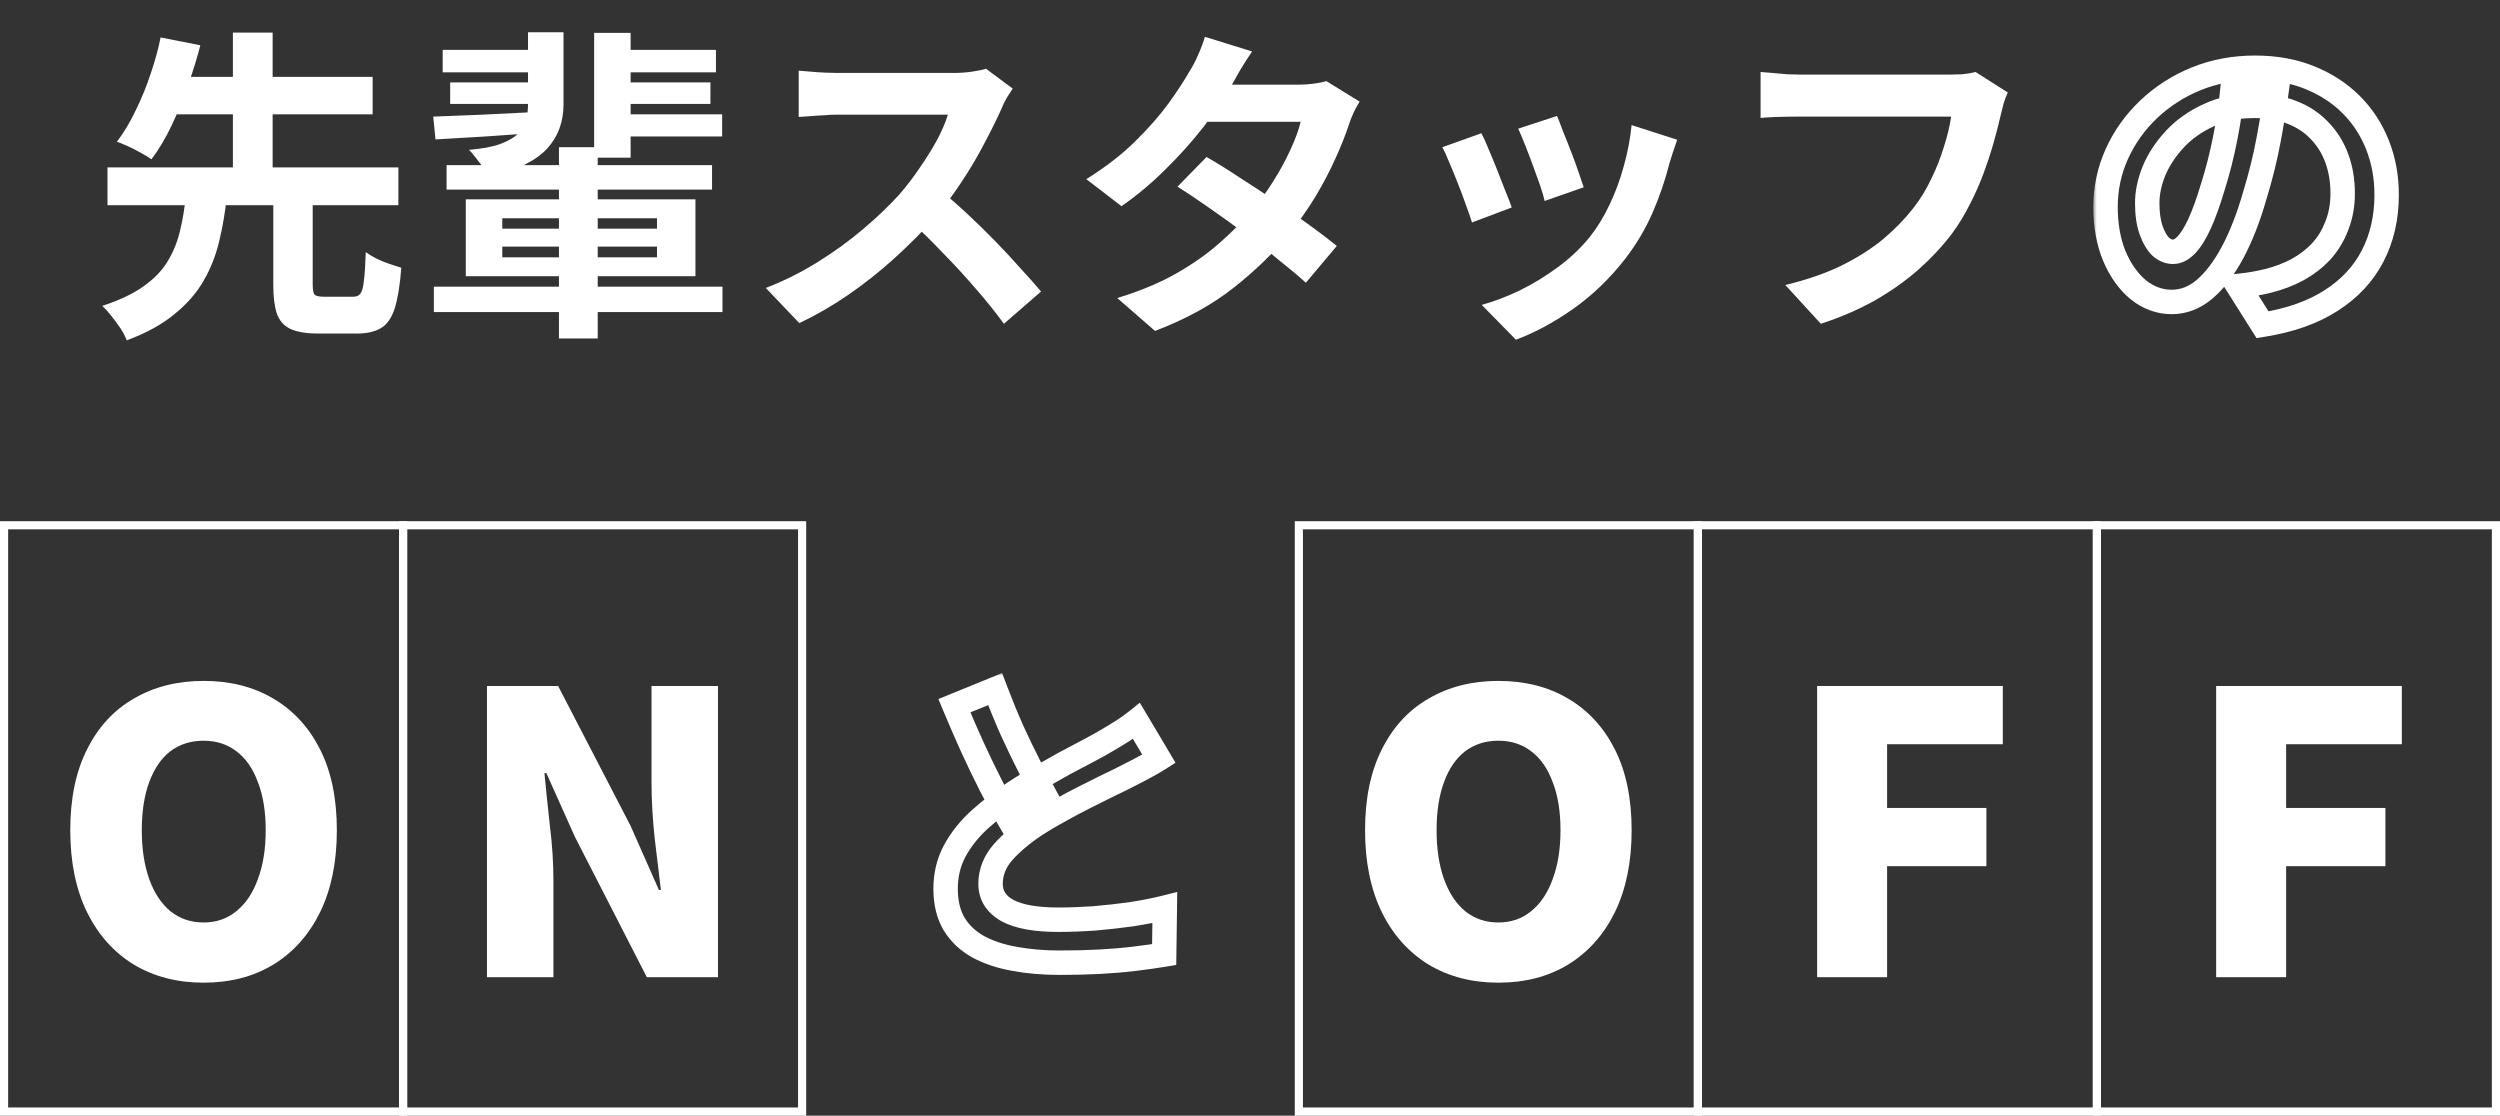 <svg width="307" height="137" viewBox="0 0 307 137" fill="none" xmlns="http://www.w3.org/2000/svg">
<rect x="0" y="0" width="307" height="137" fill="#333333" stroke="none"/>
<path d="M33.56 24.12H38.4V34.92C38.4 35.587 38.48 36.013 38.64 36.2C38.827 36.36 39.227 36.44 39.84 36.44C40 36.44 40.227 36.44 40.52 36.44C40.84 36.44 41.187 36.44 41.56 36.44C41.933 36.44 42.28 36.44 42.6 36.44C42.92 36.44 43.173 36.44 43.36 36.44C43.76 36.44 44.053 36.32 44.24 36.08C44.453 35.813 44.6 35.293 44.68 34.52C44.787 33.72 44.867 32.533 44.92 30.96C45.24 31.2 45.653 31.453 46.16 31.72C46.693 31.987 47.24 32.213 47.8 32.4C48.387 32.587 48.88 32.747 49.28 32.88C49.12 34.987 48.853 36.64 48.48 37.84C48.107 39.013 47.547 39.827 46.8 40.28C46.053 40.733 45.053 40.96 43.8 40.96C43.56 40.96 43.227 40.96 42.8 40.96C42.373 40.96 41.92 40.96 41.44 40.96C40.96 40.96 40.507 40.96 40.08 40.96C39.68 40.96 39.373 40.96 39.16 40.96C37.64 40.96 36.48 40.773 35.68 40.4C34.88 40.027 34.32 39.4 34 38.52C33.707 37.64 33.56 36.453 33.56 34.96V24.12ZM13.2 20.56H48.92V25.2H13.2V20.56ZM19.8 9.44H45.76V14.04H19.8V9.44ZM22.8 24.16H27.84C27.653 26.053 27.347 27.867 26.92 29.6C26.52 31.333 25.88 32.96 25 34.48C24.147 35.973 22.96 37.333 21.44 38.56C19.947 39.813 17.987 40.893 15.56 41.8C15.4 41.347 15.147 40.853 14.8 40.32C14.453 39.813 14.08 39.307 13.68 38.8C13.307 38.32 12.933 37.907 12.56 37.56C14.693 36.867 16.4 36.053 17.68 35.12C18.987 34.187 19.973 33.147 20.64 32C21.333 30.827 21.827 29.587 22.12 28.28C22.44 26.973 22.667 25.6 22.8 24.16ZM19.72 4.6L24.6 5.56C24.2 7.133 23.693 8.773 23.08 10.48C22.493 12.187 21.827 13.827 21.08 15.4C20.333 16.973 19.507 18.36 18.6 19.56C18.227 19.293 17.787 19.027 17.28 18.76C16.773 18.467 16.253 18.2 15.72 17.96C15.187 17.72 14.733 17.533 14.36 17.4C15.213 16.28 15.987 14.987 16.68 13.52C17.4 12.053 18.013 10.547 18.52 9C19.053 7.427 19.453 5.96 19.72 4.6ZM28.6 4H33.48V21.96H28.6V4ZM54.84 20.28H87.44V23.28H54.84V20.28ZM75.32 6.12H87.92V8.88H75.32V6.12ZM75.44 10.12H87.24V12.76H75.44V10.12ZM54.36 6.12H66.96V8.88H54.36V6.12ZM55.28 10.12H66.96V12.76H55.28V10.12ZM75.44 14.04H88.68V16.76H75.44V14.04ZM53.28 35.2H88.72V38.32H53.28V35.2ZM72.96 4.04H77.44V19.36H72.96V4.04ZM68.64 18.08H73.4V41.56H68.64V18.08ZM53.2 14.32C54.933 14.24 56.96 14.16 59.28 14.08C61.627 13.973 64.04 13.853 66.52 13.72L66.48 16.28C64.16 16.44 61.867 16.6 59.6 16.76C57.333 16.893 55.293 17.013 53.48 17.12L53.2 14.32ZM61.68 30.28V31.6H80.68V30.28H61.68ZM61.68 26.8V28.08H80.68V26.8H61.68ZM57.2 24.48H85.4V33.92H57.2V24.48ZM64.84 3.96H69.2V12.84C69.2 13.853 69.04 14.813 68.72 15.72C68.4 16.627 67.893 17.467 67.2 18.24C66.507 18.987 65.573 19.653 64.4 20.24C63.227 20.827 61.787 21.32 60.08 21.72C59.947 21.427 59.72 21.08 59.4 20.68C59.107 20.253 58.8 19.84 58.48 19.44C58.16 19.013 57.867 18.667 57.6 18.4C59.2 18.267 60.48 18.027 61.44 17.68C62.427 17.307 63.16 16.88 63.64 16.4C64.12 15.92 64.44 15.373 64.6 14.76C64.76 14.12 64.84 13.467 64.84 12.8V3.96ZM124.36 10.88C124.2 11.12 123.96 11.493 123.64 12C123.347 12.507 123.12 12.973 122.96 13.4C122.4 14.653 121.707 16.053 120.88 17.6C120.08 19.147 119.16 20.707 118.12 22.28C117.107 23.827 116.027 25.28 114.88 26.64C113.387 28.32 111.733 29.987 109.92 31.64C108.133 33.267 106.24 34.773 104.24 36.16C102.267 37.52 100.24 38.693 98.16 39.68L94.04 35.36C96.2 34.533 98.293 33.493 100.32 32.24C102.347 30.987 104.227 29.627 105.96 28.16C107.693 26.693 109.187 25.267 110.44 23.88C111.32 22.867 112.147 21.787 112.92 20.64C113.72 19.493 114.427 18.36 115.04 17.24C115.653 16.093 116.107 15.04 116.4 14.08C116.133 14.08 115.653 14.08 114.96 14.08C114.267 14.08 113.453 14.08 112.52 14.08C111.613 14.08 110.653 14.08 109.64 14.08C108.627 14.08 107.653 14.08 106.72 14.08C105.813 14.08 105.013 14.08 104.32 14.08C103.627 14.08 103.133 14.08 102.84 14.08C102.28 14.08 101.693 14.107 101.08 14.16C100.467 14.187 99.88 14.227 99.32 14.28C98.787 14.307 98.373 14.333 98.08 14.36V8.68C98.48 8.707 98.973 8.747 99.56 8.8C100.147 8.853 100.733 8.893 101.32 8.92C101.933 8.947 102.44 8.96 102.84 8.96C103.187 8.96 103.733 8.96 104.48 8.96C105.227 8.96 106.08 8.96 107.04 8.96C108 8.96 108.987 8.96 110 8.96C111.04 8.96 112.027 8.96 112.96 8.96C113.92 8.96 114.747 8.96 115.44 8.96C116.133 8.96 116.64 8.96 116.96 8.96C117.84 8.96 118.64 8.907 119.36 8.8C120.107 8.693 120.68 8.573 121.08 8.44L124.36 10.88ZM115.4 23.32C116.44 24.147 117.547 25.107 118.72 26.2C119.893 27.293 121.053 28.427 122.2 29.6C123.347 30.773 124.4 31.907 125.36 33C126.347 34.067 127.173 35 127.84 35.8L123.28 39.76C122.293 38.4 121.16 36.987 119.88 35.52C118.627 34.053 117.293 32.6 115.88 31.16C114.493 29.693 113.08 28.307 111.64 27L115.4 23.32ZM148.16 19.28C149.387 19.973 150.72 20.8 152.16 21.76C153.627 22.693 155.107 23.667 156.6 24.68C158.093 25.693 159.493 26.68 160.8 27.64C162.133 28.6 163.253 29.453 164.16 30.2L160.36 34.72C159.48 33.92 158.387 33 157.08 31.96C155.8 30.893 154.413 29.813 152.92 28.72C151.427 27.6 149.947 26.533 148.48 25.52C147.04 24.507 145.747 23.64 144.6 22.92L148.16 19.28ZM166.96 12.48C166.72 12.853 166.48 13.293 166.24 13.8C166 14.307 165.8 14.813 165.64 15.32C165.24 16.547 164.693 17.92 164 19.44C163.333 20.933 162.533 22.467 161.6 24.04C160.667 25.587 159.6 27.107 158.4 28.6C156.507 30.947 154.227 33.173 151.56 35.28C148.92 37.387 145.68 39.173 141.84 40.64L137.2 36.6C140 35.747 142.427 34.733 144.48 33.56C146.533 32.387 148.307 31.133 149.8 29.8C151.32 28.467 152.64 27.133 153.76 25.8C154.667 24.76 155.52 23.6 156.32 22.32C157.147 21.013 157.853 19.72 158.44 18.44C159.053 17.133 159.48 15.973 159.72 14.96H146.2L148.04 10.4H159.4C160.04 10.4 160.667 10.36 161.28 10.28C161.92 10.2 162.453 10.093 162.88 9.96L166.96 12.48ZM153.76 6.32C153.28 7.013 152.8 7.76 152.32 8.56C151.867 9.36 151.52 9.973 151.28 10.4C150.373 12 149.227 13.707 147.84 15.52C146.453 17.307 144.893 19.053 143.16 20.76C141.453 22.467 139.64 23.987 137.72 25.32L133.4 22C135.747 20.533 137.733 19 139.36 17.4C141.013 15.773 142.387 14.213 143.48 12.72C144.573 11.2 145.453 9.853 146.12 8.68C146.44 8.2 146.773 7.56 147.12 6.76C147.493 5.933 147.773 5.187 147.96 4.52L153.76 6.32ZM191.2 14.24C191.387 14.667 191.627 15.28 191.92 16.08C192.24 16.853 192.573 17.693 192.92 18.6C193.267 19.48 193.573 20.32 193.84 21.12C194.107 21.92 194.32 22.547 194.48 23L189.68 24.68C189.573 24.173 189.387 23.533 189.12 22.76C188.853 21.987 188.56 21.173 188.24 20.32C187.92 19.44 187.6 18.6 187.28 17.8C186.96 17 186.68 16.333 186.44 15.8L191.2 14.24ZM205.96 17.16C205.747 17.8 205.56 18.347 205.4 18.8C205.267 19.253 205.133 19.68 205 20.08C204.493 22.107 203.8 24.133 202.92 26.16C202.04 28.16 200.92 30.04 199.56 31.8C197.693 34.2 195.573 36.24 193.2 37.92C190.853 39.573 188.507 40.84 186.16 41.72L181.96 37.44C183.427 37.04 184.973 36.453 186.6 35.68C188.227 34.88 189.8 33.92 191.32 32.8C192.84 31.68 194.147 30.44 195.24 29.08C196.147 27.933 196.947 26.627 197.64 25.16C198.36 23.667 198.947 22.08 199.4 20.4C199.88 18.693 200.2 17.013 200.36 15.36L205.96 17.16ZM181.92 16.36C182.187 16.867 182.48 17.52 182.8 18.32C183.147 19.12 183.493 19.96 183.84 20.84C184.187 21.72 184.52 22.573 184.84 23.4C185.187 24.227 185.453 24.92 185.64 25.48L180.76 27.32C180.6 26.787 180.36 26.093 180.04 25.24C179.747 24.387 179.413 23.493 179.04 22.56C178.667 21.6 178.307 20.72 177.96 19.92C177.64 19.12 177.36 18.507 177.12 18.08L181.92 16.36ZM246.56 11.36C246.373 11.733 246.2 12.187 246.04 12.72C245.907 13.227 245.787 13.707 245.68 14.16C245.467 15.12 245.187 16.213 244.84 17.44C244.493 18.667 244.08 19.933 243.6 21.24C243.12 22.547 242.547 23.84 241.88 25.12C241.24 26.4 240.507 27.6 239.68 28.72C238.48 30.293 237.08 31.787 235.48 33.2C233.88 34.587 232.093 35.84 230.12 36.96C228.147 38.053 225.973 38.987 223.6 39.76L219.24 35C221.88 34.36 224.16 33.573 226.08 32.64C228.027 31.68 229.72 30.613 231.16 29.44C232.6 28.24 233.853 26.96 234.92 25.6C235.8 24.48 236.547 23.267 237.16 21.96C237.8 20.653 238.32 19.333 238.72 18C239.147 16.667 239.44 15.44 239.6 14.32C239.2 14.32 238.533 14.32 237.6 14.32C236.693 14.32 235.613 14.32 234.36 14.32C233.133 14.32 231.84 14.32 230.48 14.32C229.147 14.32 227.853 14.32 226.6 14.32C225.347 14.32 224.213 14.32 223.2 14.32C222.213 14.32 221.467 14.32 220.96 14.32C220.053 14.32 219.16 14.333 218.28 14.36C217.427 14.387 216.733 14.427 216.2 14.48V8.84C216.627 8.867 217.12 8.907 217.68 8.96C218.24 9.013 218.827 9.067 219.44 9.12C220.053 9.147 220.573 9.16 221 9.16C221.4 9.16 222 9.16 222.8 9.16C223.6 9.16 224.52 9.16 225.56 9.16C226.6 9.16 227.68 9.16 228.8 9.16C229.947 9.16 231.08 9.16 232.2 9.16C233.32 9.16 234.373 9.16 235.36 9.16C236.347 9.16 237.2 9.16 237.92 9.16C238.667 9.16 239.187 9.16 239.48 9.16C239.88 9.16 240.373 9.147 240.96 9.12C241.547 9.067 242.093 8.973 242.6 8.84L246.56 11.36Z" fill="white"/>
<mask id="path-2-outside-1_8155_13728" maskUnits="userSpaceOnUse" x="257" y="6" width="38" height="36" fill="black">
<rect fill="white" x="257" y="6" width="38" height="36"/>
<path d="M279.64 10.6C279.373 12.627 279.027 14.787 278.6 17.08C278.173 19.373 277.6 21.693 276.88 24.04C276.107 26.733 275.2 29.053 274.16 31C273.12 32.947 271.973 34.453 270.72 35.52C269.493 36.56 268.147 37.08 266.68 37.08C265.213 37.08 263.853 36.587 262.6 35.6C261.373 34.587 260.387 33.2 259.64 31.44C258.92 29.68 258.56 27.68 258.56 25.44C258.56 23.12 259.027 20.933 259.96 18.88C260.893 16.827 262.187 15.013 263.84 13.44C265.52 11.84 267.467 10.587 269.68 9.68C271.92 8.773 274.333 8.32 276.92 8.32C279.4 8.32 281.627 8.72 283.6 9.52C285.6 10.32 287.307 11.427 288.72 12.84C290.133 14.253 291.213 15.907 291.96 17.8C292.707 19.693 293.08 21.733 293.08 23.92C293.08 26.72 292.507 29.227 291.36 31.44C290.213 33.653 288.507 35.48 286.24 36.92C284 38.36 281.2 39.347 277.84 39.88L274.84 35.12C275.613 35.04 276.293 34.947 276.88 34.84C277.467 34.733 278.027 34.613 278.56 34.48C279.84 34.16 281.027 33.707 282.12 33.12C283.24 32.507 284.213 31.76 285.04 30.88C285.867 29.973 286.507 28.92 286.96 27.72C287.44 26.52 287.68 25.2 287.68 23.76C287.68 22.187 287.44 20.747 286.96 19.44C286.48 18.133 285.773 17 284.84 16.04C283.907 15.053 282.773 14.307 281.44 13.8C280.107 13.267 278.573 13 276.84 13C274.707 13 272.827 13.387 271.2 14.16C269.573 14.907 268.2 15.88 267.08 17.08C265.96 18.28 265.107 19.573 264.52 20.96C263.96 22.347 263.68 23.667 263.68 24.92C263.68 26.253 263.84 27.373 264.16 28.28C264.48 29.16 264.867 29.827 265.32 30.28C265.8 30.707 266.307 30.92 266.84 30.92C267.4 30.92 267.947 30.64 268.48 30.08C269.04 29.493 269.587 28.613 270.12 27.44C270.653 26.267 271.187 24.787 271.72 23C272.333 21.08 272.853 19.027 273.28 16.84C273.707 14.653 274.013 12.52 274.2 10.44L279.64 10.6Z"/>
</mask>
<path d="M279.64 10.6L281.127 10.796L281.344 9.149L279.684 9.101L279.64 10.6ZM278.6 17.08L277.125 16.806L277.125 16.806L278.6 17.08ZM276.88 24.04L275.446 23.6L275.442 23.613L275.438 23.626L276.88 24.04ZM274.16 31L272.837 30.293L272.837 30.293L274.16 31ZM270.72 35.52L271.69 36.664L271.692 36.662L270.72 35.52ZM262.6 35.6L261.645 36.756L261.658 36.768L261.672 36.779L262.6 35.6ZM259.64 31.44L258.252 32.008L258.255 32.017L258.259 32.026L259.64 31.44ZM259.96 18.88L261.326 19.501L261.326 19.501L259.96 18.88ZM263.84 13.44L264.874 14.527L264.874 14.526L263.84 13.44ZM269.68 9.68L269.117 8.29L269.111 8.292L269.68 9.68ZM283.6 9.52L283.036 10.91L283.043 10.913L283.6 9.52ZM288.72 12.84L287.659 13.901L287.659 13.901L288.72 12.84ZM291.96 17.8L290.565 18.35L290.565 18.35L291.96 17.8ZM291.36 31.44L292.692 32.13L292.692 32.13L291.36 31.44ZM286.24 36.92L285.436 35.654L285.429 35.658L286.24 36.92ZM277.84 39.88L276.571 40.68L277.098 41.517L278.075 41.361L277.84 39.88ZM274.84 35.12L274.686 33.628L272.283 33.877L273.571 35.92L274.84 35.12ZM278.56 34.48L278.196 33.025L278.196 33.025L278.56 34.48ZM282.12 33.12L282.829 34.442L282.84 34.436L282.12 33.12ZM285.04 30.88L286.133 31.907L286.141 31.899L286.148 31.891L285.04 30.88ZM286.96 27.72L285.567 27.163L285.562 27.176L285.557 27.19L286.96 27.72ZM284.84 16.04L283.75 17.071L283.757 17.078L283.765 17.086L284.84 16.04ZM281.44 13.8L280.883 15.193L280.895 15.197L280.907 15.202L281.44 13.8ZM271.2 14.16L271.826 15.523L271.835 15.519L271.844 15.515L271.2 14.16ZM267.08 17.08L268.177 18.104L268.177 18.104L267.08 17.08ZM264.52 20.96L263.139 20.375L263.134 20.387L263.129 20.398L264.52 20.96ZM264.16 28.28L262.746 28.779L262.748 28.786L262.75 28.793L264.16 28.28ZM265.32 30.28L264.259 31.341L264.291 31.372L264.323 31.401L265.32 30.28ZM268.48 30.08L267.395 29.044L267.394 29.046L268.48 30.08ZM270.12 27.44L271.486 28.061L271.486 28.061L270.12 27.44ZM271.72 23L270.291 22.544L270.287 22.557L270.283 22.571L271.72 23ZM273.28 16.84L271.808 16.553L271.808 16.553L273.28 16.84ZM274.2 10.44L274.244 8.941L272.832 8.899L272.706 10.306L274.2 10.44ZM279.64 10.6L278.153 10.404C277.89 12.401 277.548 14.535 277.125 16.806L278.6 17.08L280.075 17.354C280.506 15.039 280.857 12.852 281.127 10.796L279.64 10.6ZM278.6 17.08L277.125 16.806C276.71 19.04 276.15 21.305 275.446 23.6L276.88 24.04L278.314 24.48C279.05 22.082 279.637 19.706 280.075 17.354L278.6 17.08ZM276.88 24.04L275.438 23.626C274.687 26.244 273.816 28.461 272.837 30.293L274.16 31L275.483 31.707C276.584 29.646 277.527 27.223 278.322 24.454L276.88 24.04ZM274.16 31L272.837 30.293C271.857 32.127 270.818 33.467 269.748 34.378L270.72 35.52L271.692 36.662C273.128 35.44 274.383 33.766 275.483 31.707L274.16 31ZM270.72 35.52L269.75 34.376C268.766 35.21 267.756 35.58 266.68 35.58V37.08V38.58C268.537 38.58 270.22 37.91 271.69 36.664L270.72 35.52ZM266.68 37.08V35.58C265.58 35.58 264.541 35.219 263.528 34.421L262.6 35.6L261.672 36.779C263.165 37.954 264.847 38.58 266.68 38.58V37.08ZM262.6 35.6L263.555 34.444C262.548 33.611 261.692 32.437 261.021 30.854L259.64 31.44L258.259 32.026C259.081 33.963 260.199 35.562 261.645 36.756L262.6 35.6ZM259.64 31.44L261.028 30.872C260.394 29.321 260.06 27.519 260.06 25.44H258.56H257.06C257.06 27.841 257.446 30.039 258.252 32.008L259.64 31.44ZM258.56 25.44H260.06C260.06 23.328 260.483 21.354 261.326 19.501L259.96 18.88L258.594 18.259C257.57 20.513 257.06 22.912 257.06 25.44H258.56ZM259.96 18.88L261.326 19.501C262.178 17.625 263.358 15.969 264.874 14.527L263.84 13.44L262.806 12.353C261.015 14.058 259.608 16.029 258.594 18.259L259.96 18.88ZM263.84 13.44L264.874 14.526C266.415 13.059 268.203 11.906 270.249 11.068L269.68 9.68L269.111 8.292C266.731 9.267 264.625 10.621 262.806 12.354L263.84 13.44ZM269.68 9.68L270.243 11.07C272.292 10.241 274.513 9.82 276.92 9.82V8.32V6.82C274.154 6.82 271.548 7.306 269.117 8.29L269.68 9.68ZM276.92 8.32V9.82C279.238 9.82 281.269 10.194 283.036 10.91L283.6 9.52L284.164 8.13C281.984 7.246 279.562 6.82 276.92 6.82V8.32ZM283.6 9.52L283.043 10.913C284.869 11.643 286.401 12.642 287.659 13.901L288.72 12.84L289.781 11.779C288.213 10.211 286.331 8.997 284.157 8.127L283.6 9.52ZM288.72 12.84L287.659 13.901C288.925 15.166 289.892 16.645 290.565 18.35L291.96 17.8L293.355 17.25C292.535 15.169 291.342 13.341 289.781 11.779L288.72 12.84ZM291.96 17.8L290.565 18.35C291.237 20.056 291.58 21.908 291.58 23.92H293.08H294.58C294.58 21.559 294.176 19.331 293.355 17.25L291.96 17.8ZM293.08 23.92H291.58C291.58 26.51 291.051 28.775 290.028 30.75L291.36 31.44L292.692 32.13C293.962 29.678 294.58 26.93 294.58 23.92H293.08ZM291.36 31.44L290.028 30.75C289.013 32.71 287.497 34.345 285.436 35.654L286.24 36.92L287.044 38.186C289.517 36.615 291.414 34.597 292.692 32.13L291.36 31.44ZM286.24 36.92L285.429 35.658C283.405 36.959 280.814 37.889 277.605 38.398L277.84 39.88L278.075 41.361C281.586 40.804 284.595 39.761 287.051 38.182L286.24 36.92ZM277.84 39.88L279.109 39.08L276.109 34.32L274.84 35.12L273.571 35.92L276.571 40.68L277.84 39.88ZM274.84 35.12L274.994 36.612C275.795 36.529 276.515 36.431 277.148 36.316L276.88 34.84L276.612 33.364C276.072 33.462 275.432 33.551 274.686 33.628L274.84 35.12ZM276.88 34.84L277.148 36.316C277.764 36.204 278.356 36.077 278.924 35.935L278.56 34.48L278.196 33.025C277.697 33.15 277.169 33.263 276.612 33.364L276.88 34.84ZM278.56 34.48L278.924 35.935C280.316 35.587 281.62 35.091 282.829 34.442L282.12 33.12L281.411 31.798C280.433 32.323 279.364 32.733 278.196 33.025L278.56 34.48ZM282.12 33.12L282.84 34.436C284.091 33.751 285.192 32.909 286.133 31.907L285.04 30.88L283.947 29.853C283.234 30.611 282.389 31.263 281.4 31.804L282.12 33.12ZM285.04 30.88L286.148 31.891C287.109 30.837 287.846 29.619 288.363 28.25L286.96 27.72L285.557 27.19C285.167 28.221 284.625 29.109 283.932 29.869L285.04 30.88ZM286.96 27.72L288.353 28.277C288.911 26.881 289.18 25.369 289.18 23.76H287.68H286.18C286.18 25.031 285.969 26.159 285.567 27.163L286.96 27.72ZM287.68 23.76H289.18C289.18 22.033 288.916 20.415 288.368 18.923L286.96 19.44L285.552 19.957C285.964 21.078 286.18 22.34 286.18 23.76H287.68ZM286.96 19.44L288.368 18.923C287.818 17.427 287.001 16.111 285.915 14.994L284.84 16.04L283.765 17.086C284.545 17.889 285.142 18.84 285.552 19.957L286.96 19.44ZM284.84 16.04L285.93 15.009C284.833 13.85 283.507 12.981 281.973 12.398L281.44 13.8L280.907 15.202C282.04 15.633 282.98 16.256 283.75 17.071L284.84 16.04ZM281.44 13.8L281.997 12.407C280.454 11.79 278.726 11.5 276.84 11.5V13V14.5C278.421 14.5 279.759 14.743 280.883 15.193L281.44 13.8ZM276.84 13V11.5C274.525 11.5 272.418 11.92 270.556 12.805L271.2 14.16L271.844 15.515C273.236 14.853 274.889 14.5 276.84 14.5V13ZM271.2 14.16L270.574 12.797C268.786 13.617 267.248 14.701 265.983 16.056L267.08 17.08L268.177 18.104C269.152 17.059 270.361 16.196 271.826 15.523L271.2 14.16ZM267.08 17.08L265.983 16.056C264.754 17.373 263.8 18.813 263.139 20.375L264.52 20.96L265.901 21.544C266.414 20.334 267.166 19.187 268.177 18.104L267.08 17.08ZM264.52 20.96L263.129 20.398C262.511 21.93 262.18 23.441 262.18 24.92H263.68H265.18C265.18 23.892 265.409 22.764 265.911 21.522L264.52 20.96ZM263.68 24.92H262.18C262.18 26.363 262.352 27.663 262.746 28.779L264.16 28.28L265.574 27.781C265.328 27.083 265.18 26.144 265.18 24.92H263.68ZM264.16 28.28L262.75 28.793C263.113 29.791 263.597 30.678 264.259 31.341L265.32 30.28L266.381 29.219C266.137 28.976 265.847 28.529 265.57 27.767L264.16 28.28ZM265.32 30.28L264.323 31.401C265.019 32.02 265.867 32.42 266.84 32.42V30.92V29.42C266.746 29.42 266.581 29.394 266.317 29.159L265.32 30.28ZM266.84 30.92V32.42C267.947 32.42 268.861 31.855 269.566 31.114L268.48 30.08L267.394 29.046C267.033 29.425 266.853 29.42 266.84 29.42V30.92ZM268.48 30.08L269.565 31.116C270.289 30.357 270.919 29.308 271.486 28.061L270.12 27.44L268.754 26.819C268.255 27.919 267.791 28.629 267.395 29.044L268.48 30.08ZM270.12 27.44L271.486 28.061C272.057 26.805 272.612 25.255 273.157 23.429L271.72 23L270.283 22.571C269.761 24.318 269.25 25.729 268.754 26.819L270.12 27.44ZM271.72 23L273.149 23.456C273.782 21.476 274.316 19.365 274.752 17.127L273.28 16.84L271.808 16.553C271.391 18.688 270.885 20.684 270.291 22.544L271.72 23ZM273.28 16.84L274.752 17.127C275.188 14.893 275.502 12.709 275.694 10.574L274.2 10.44L272.706 10.306C272.524 12.331 272.225 14.413 271.808 16.553L273.28 16.84ZM274.2 10.44L274.156 11.939L279.596 12.099L279.64 10.6L279.684 9.101L274.244 8.941L274.2 10.44Z" fill="white" mask="url(#path-2-outside-1_8155_13728)"/>
<rect x="0.5" y="64.5" width="49" height="72" stroke="white"/>
<path d="M24.997 120.672C21.765 120.672 18.917 119.936 16.453 118.464C13.989 116.96 12.069 114.816 10.693 112.032C9.317 109.216 8.629 105.856 8.629 101.952C8.629 98.048 9.317 94.736 10.693 92.016C12.069 89.264 13.989 87.184 16.453 85.776C18.917 84.336 21.765 83.616 24.997 83.616C28.261 83.616 31.109 84.336 33.541 85.776C36.005 87.216 37.925 89.296 39.301 92.016C40.677 94.736 41.365 98.048 41.365 101.952C41.365 105.856 40.677 109.216 39.301 112.032C37.925 114.816 36.005 116.96 33.541 118.464C31.109 119.936 28.261 120.672 24.997 120.672ZM24.997 113.28C26.565 113.28 27.909 112.816 29.029 111.888C30.181 110.96 31.061 109.648 31.669 107.952C32.309 106.256 32.629 104.256 32.629 101.952C32.629 99.648 32.309 97.68 31.669 96.048C31.061 94.384 30.181 93.12 29.029 92.256C27.909 91.392 26.565 90.96 24.997 90.96C23.429 90.96 22.069 91.392 20.917 92.256C19.797 93.12 18.933 94.384 18.325 96.048C17.717 97.68 17.413 99.648 17.413 101.952C17.413 104.256 17.717 106.256 18.325 107.952C18.933 109.648 19.797 110.96 20.917 111.888C22.069 112.816 23.429 113.28 24.997 113.28Z" fill="white"/>
<rect x="49.5" y="64.5" width="49" height="72" stroke="white"/>
<path d="M59.8 120V84.24H68.536L77.416 101.376L80.92 109.296H81.16C80.936 107.408 80.68 105.28 80.392 102.912C80.136 100.512 80.008 98.24 80.008 96.096V84.24H88.168V120H79.432L70.6 102.768L67.096 94.944H66.856C67.048 96.928 67.272 99.088 67.528 101.424C67.816 103.728 67.96 105.968 67.96 108.144V120H59.8Z" fill="white"/>
<mask id="path-8-outside-2_8155_13728" maskUnits="userSpaceOnUse" x="114" y="82.5" width="31" height="38" fill="black">
<rect fill="white" x="114" y="82.5" width="31" height="38"/>
<path d="M142.32 93.18C141.733 93.553 141.107 93.913 140.44 94.26C139.8 94.607 139.107 94.967 138.36 95.34C137.747 95.66 136.987 96.033 136.08 96.46C135.2 96.887 134.24 97.367 133.2 97.9C132.187 98.407 131.16 98.953 130.12 99.54C129.08 100.1 128.107 100.673 127.2 101.26C125.547 102.353 124.2 103.487 123.16 104.66C122.147 105.833 121.64 107.127 121.64 108.54C121.64 109.953 122.333 111.047 123.72 111.82C125.107 112.567 127.187 112.94 129.96 112.94C131.347 112.94 132.813 112.887 134.36 112.78C135.933 112.647 137.48 112.473 139 112.26C140.52 112.02 141.867 111.753 143.04 111.46L142.96 117.22C141.84 117.407 140.613 117.58 139.28 117.74C137.973 117.9 136.547 118.02 135 118.1C133.48 118.18 131.853 118.22 130.12 118.22C128.12 118.22 126.267 118.06 124.56 117.74C122.88 117.447 121.4 116.953 120.12 116.26C118.867 115.567 117.88 114.633 117.16 113.46C116.467 112.287 116.12 110.847 116.12 109.14C116.12 107.433 116.493 105.887 117.24 104.5C117.987 103.113 119 101.833 120.28 100.66C121.587 99.487 123.013 98.38 124.56 97.34C125.52 96.7 126.533 96.087 127.6 95.5C128.667 94.887 129.707 94.3 130.72 93.74C131.76 93.18 132.72 92.673 133.6 92.22C134.507 91.74 135.253 91.327 135.84 90.98C136.613 90.527 137.293 90.113 137.88 89.74C138.467 89.367 139.027 88.967 139.56 88.54L142.32 93.18ZM122.2 84.62C122.867 86.38 123.56 88.073 124.28 89.7C125.027 91.327 125.76 92.847 126.48 94.26C127.227 95.673 127.907 96.94 128.52 98.06L124 100.74C123.28 99.513 122.533 98.14 121.76 96.62C120.987 95.1 120.213 93.5 119.44 91.82C118.667 90.113 117.92 88.393 117.2 86.66L122.2 84.62Z"/>
</mask>
<path d="M142.32 93.18L143.125 94.445L144.353 93.664L143.609 92.413L142.32 93.18ZM140.44 94.26L139.748 92.929L139.737 92.935L139.726 92.941L140.44 94.26ZM138.36 95.34L137.689 93.998L137.678 94.004L137.666 94.01L138.36 95.34ZM136.08 96.46L135.441 95.103L135.433 95.106L135.426 95.11L136.08 96.46ZM133.2 97.9L133.871 99.242L133.878 99.238L133.884 99.235L133.2 97.9ZM130.12 99.54L130.831 100.861L130.844 100.854L130.857 100.846L130.12 99.54ZM127.2 101.26L126.385 100.001L126.379 100.005L126.373 100.009L127.2 101.26ZM123.16 104.66L122.037 103.665L122.031 103.672L122.025 103.68L123.16 104.66ZM123.72 111.82L122.989 113.13L122.999 113.135L123.009 113.141L123.72 111.82ZM134.36 112.78L134.463 114.276L134.475 114.276L134.487 114.275L134.36 112.78ZM139 112.26L139.208 113.745L139.221 113.744L139.234 113.742L139 112.26ZM143.04 111.46L144.54 111.481L144.567 109.532L142.676 110.005L143.04 111.46ZM142.96 117.22L143.207 118.7L144.442 118.494L144.46 117.241L142.96 117.22ZM139.28 117.74L139.101 116.251L139.098 116.251L139.28 117.74ZM135 118.1L134.923 116.602L134.921 116.602L135 118.1ZM124.56 117.74L124.836 116.266L124.827 116.264L124.818 116.262L124.56 117.74ZM120.12 116.26L119.394 117.573L119.406 117.579L120.12 116.26ZM117.16 113.46L115.869 114.223L115.875 114.234L115.882 114.245L117.16 113.46ZM117.24 104.5L118.561 105.211L118.561 105.211L117.24 104.5ZM120.28 100.66L119.278 99.544L119.272 99.549L119.266 99.554L120.28 100.66ZM124.56 97.34L123.728 96.092L123.723 96.095L124.56 97.34ZM127.6 95.5L128.323 96.814L128.335 96.808L128.348 96.8L127.6 95.5ZM130.72 93.74L130.009 92.419L130.002 92.423L129.994 92.427L130.72 93.74ZM133.6 92.22L134.287 93.553L134.294 93.55L134.302 93.546L133.6 92.22ZM135.84 90.98L135.081 89.686L135.077 89.689L135.84 90.98ZM137.88 89.74L138.685 91.005L138.685 91.005L137.88 89.74ZM139.56 88.54L140.849 87.773L139.968 86.292L138.623 87.369L139.56 88.54ZM122.2 84.62L123.603 84.089L123.058 82.65L121.633 83.231L122.2 84.62ZM124.28 89.7L122.908 90.307L122.912 90.317L122.917 90.326L124.28 89.7ZM126.48 94.26L125.143 94.941L125.149 94.951L125.154 94.961L126.48 94.26ZM128.52 98.06L129.285 99.35L130.532 98.611L129.836 97.34L128.52 98.06ZM124 100.74L122.706 101.499L123.469 102.799L124.765 102.03L124 100.74ZM121.76 96.62L120.423 97.3L120.423 97.3L121.76 96.62ZM119.44 91.82L118.074 92.439L118.077 92.447L119.44 91.82ZM117.2 86.66L116.633 85.271L115.236 85.841L115.815 87.235L117.2 86.66ZM142.32 93.18L141.515 91.915C140.968 92.263 140.379 92.601 139.748 92.929L140.44 94.26L141.132 95.591C141.834 95.226 142.499 94.844 143.125 94.445L142.32 93.18ZM140.44 94.26L139.726 92.941C139.102 93.279 138.423 93.631 137.689 93.998L138.36 95.34L139.031 96.682C139.79 96.302 140.498 95.934 141.154 95.579L140.44 94.26ZM138.36 95.34L137.666 94.01C137.077 94.317 136.337 94.681 135.441 95.103L136.08 96.46L136.719 97.817C137.637 97.385 138.416 97.002 139.054 96.67L138.36 95.34ZM136.08 96.46L135.426 95.11C134.534 95.543 133.564 96.028 132.516 96.565L133.2 97.9L133.884 99.235C134.916 98.706 135.866 98.231 136.734 97.81L136.08 96.46ZM133.2 97.9L132.529 96.558C131.492 97.077 130.444 97.635 129.383 98.234L130.12 99.54L130.857 100.846C131.876 100.271 132.881 99.737 133.871 99.242L133.2 97.9ZM130.12 99.54L129.409 98.219C128.337 98.797 127.328 99.39 126.385 100.001L127.2 101.26L128.015 102.519C128.885 101.956 129.823 101.403 130.831 100.861L130.12 99.54ZM127.2 101.26L126.373 100.009C124.637 101.156 123.184 102.372 122.037 103.665L123.16 104.66L124.283 105.655C125.216 104.601 126.456 103.55 128.027 102.511L127.2 101.26ZM123.16 104.66L122.025 103.68C120.801 105.097 120.14 106.731 120.14 108.54H121.64H123.14C123.14 107.523 123.493 106.57 124.295 105.64L123.16 104.66ZM121.64 108.54H120.14C120.14 110.574 121.199 112.131 122.989 113.13L123.72 111.82L124.451 110.51C123.468 109.962 123.14 109.333 123.14 108.54H121.64ZM123.72 111.82L123.009 113.141C124.723 114.064 127.101 114.44 129.96 114.44V112.94V111.44C127.272 111.44 125.491 111.07 124.431 110.499L123.72 111.82ZM129.96 112.94V114.44C131.385 114.44 132.886 114.385 134.463 114.276L134.36 112.78L134.257 111.284C132.741 111.388 131.309 111.44 129.96 111.44V112.94ZM134.36 112.78L134.487 114.275C136.087 114.139 137.661 113.963 139.208 113.745L139 112.26L138.792 110.775C137.299 110.984 135.78 111.154 134.233 111.285L134.36 112.78ZM139 112.26L139.234 113.742C140.786 113.497 142.178 113.222 143.404 112.915L143.04 111.46L142.676 110.005C141.555 110.285 140.254 110.543 138.766 110.778L139 112.26ZM143.04 111.46L141.54 111.439L141.46 117.199L142.96 117.22L144.46 117.241L144.54 111.481L143.04 111.46ZM142.96 117.22L142.713 115.74C141.62 115.923 140.416 116.093 139.101 116.251L139.28 117.74L139.459 119.229C140.811 119.067 142.06 118.891 143.207 118.7L142.96 117.22ZM139.28 117.74L139.098 116.251C137.831 116.406 136.44 116.524 134.923 116.602L135 118.1L135.077 119.598C136.653 119.516 138.115 119.394 139.462 119.229L139.28 117.74ZM135 118.1L134.921 116.602C133.431 116.681 131.831 116.72 130.12 116.72V118.22V119.72C131.876 119.72 133.529 119.679 135.079 119.598L135 118.1ZM130.12 118.22V116.72C128.199 116.72 126.439 116.566 124.836 116.266L124.56 117.74L124.284 119.214C126.094 119.554 128.041 119.72 130.12 119.72V118.22ZM124.56 117.74L124.818 116.262C123.271 115.992 121.95 115.545 120.834 114.941L120.12 116.26L119.406 117.579C120.85 118.361 122.489 118.901 124.302 119.218L124.56 117.74ZM120.12 116.26L120.846 114.947C119.81 114.374 119.017 113.619 118.438 112.675L117.16 113.46L115.882 114.245C116.743 115.648 117.923 116.759 119.394 117.573L120.12 116.26ZM117.16 113.46L118.451 112.697C117.925 111.806 117.62 110.645 117.62 109.14H116.12H114.62C114.62 111.048 115.008 112.767 115.869 114.223L117.16 113.46ZM116.12 109.14H117.62C117.62 107.66 117.941 106.361 118.561 105.211L117.24 104.5L115.919 103.789C115.045 105.412 114.62 107.206 114.62 109.14H116.12ZM117.24 104.5L118.561 105.211C119.22 103.987 120.125 102.837 121.294 101.766L120.28 100.66L119.266 99.554C117.875 100.829 116.753 102.24 115.919 103.789L117.24 104.5ZM120.28 100.66L121.282 101.776C122.534 100.652 123.905 99.588 125.397 98.585L124.56 97.34L123.723 96.095C122.122 97.172 120.64 98.321 119.278 99.544L120.28 100.66ZM124.56 97.34L125.392 98.588C126.315 97.973 127.291 97.382 128.323 96.814L127.6 95.5L126.877 94.186C125.775 94.792 124.725 95.427 123.728 96.092L124.56 97.34ZM127.6 95.5L128.348 96.8C129.407 96.191 130.44 95.609 131.446 95.053L130.72 93.74L129.994 92.427C128.973 92.992 127.926 93.582 126.852 94.2L127.6 95.5ZM130.72 93.74L131.431 95.061C132.465 94.504 133.416 94.002 134.287 93.553L133.6 92.22L132.913 90.886C132.024 91.345 131.055 91.856 130.009 92.419L130.72 93.74ZM133.6 92.22L134.302 93.546C135.22 93.06 135.989 92.634 136.603 92.271L135.84 90.98L135.077 89.689C134.518 90.019 133.793 90.42 132.898 90.894L133.6 92.22ZM135.84 90.98L136.599 92.274C137.383 91.814 138.08 91.391 138.685 91.005L137.88 89.74L137.075 88.475C136.507 88.836 135.843 89.239 135.081 89.686L135.84 90.98ZM137.88 89.74L138.685 91.005C139.317 90.604 139.921 90.172 140.497 89.711L139.56 88.54L138.623 87.369C138.133 87.761 137.617 88.13 137.075 88.475L137.88 89.74ZM139.56 88.54L138.271 89.307L141.031 93.947L142.32 93.18L143.609 92.413L140.849 87.773L139.56 88.54ZM122.2 84.62L120.797 85.151C121.473 86.935 122.177 88.654 122.908 90.307L124.28 89.7L125.652 89.093C124.943 87.493 124.26 85.825 123.603 84.089L122.2 84.62ZM124.28 89.7L122.917 90.326C123.671 91.969 124.413 93.507 125.143 94.941L126.48 94.26L127.817 93.579C127.107 92.186 126.382 90.685 125.643 89.074L124.28 89.7ZM126.48 94.26L125.154 94.961C125.903 96.379 126.587 97.653 127.204 98.781L128.52 98.06L129.836 97.34C129.227 96.228 128.55 94.968 127.806 93.559L126.48 94.26ZM128.52 98.06L127.755 96.77L123.235 99.45L124 100.74L124.765 102.03L129.285 99.35L128.52 98.06ZM124 100.74L125.294 99.981C124.591 98.784 123.859 97.438 123.097 95.94L121.76 96.62L120.423 97.3C121.207 98.842 121.969 100.242 122.706 101.499L124 100.74ZM121.76 96.62L123.097 95.94C122.333 94.439 121.568 92.856 120.803 91.193L119.44 91.82L118.077 92.447C118.858 94.144 119.64 95.761 120.423 97.3L121.76 96.62ZM119.44 91.82L120.806 91.201C120.04 89.509 119.299 87.803 118.585 86.085L117.2 86.66L115.815 87.235C116.541 88.983 117.294 90.718 118.074 92.439L119.44 91.82ZM117.2 86.66L117.767 88.049L122.767 86.009L122.2 84.62L121.633 83.231L116.633 85.271L117.2 86.66Z" fill="white" mask="url(#path-8-outside-2_8155_13728)"/>
<rect x="159.5" y="64.5" width="49" height="72" stroke="white"/>
<path d="M183.997 120.672C180.765 120.672 177.917 119.936 175.453 118.464C172.989 116.96 171.069 114.816 169.693 112.032C168.317 109.216 167.629 105.856 167.629 101.952C167.629 98.048 168.317 94.736 169.693 92.016C171.069 89.264 172.989 87.184 175.453 85.776C177.917 84.336 180.765 83.616 183.997 83.616C187.261 83.616 190.109 84.336 192.541 85.776C195.005 87.216 196.925 89.296 198.301 92.016C199.677 94.736 200.365 98.048 200.365 101.952C200.365 105.856 199.677 109.216 198.301 112.032C196.925 114.816 195.005 116.96 192.541 118.464C190.109 119.936 187.261 120.672 183.997 120.672ZM183.997 113.28C185.565 113.28 186.909 112.816 188.029 111.888C189.181 110.96 190.061 109.648 190.669 107.952C191.309 106.256 191.629 104.256 191.629 101.952C191.629 99.648 191.309 97.68 190.669 96.048C190.061 94.384 189.181 93.12 188.029 92.256C186.909 91.392 185.565 90.96 183.997 90.96C182.429 90.96 181.069 91.392 179.917 92.256C178.797 93.12 177.933 94.384 177.325 96.048C176.717 97.68 176.413 99.648 176.413 101.952C176.413 104.256 176.717 106.256 177.325 107.952C177.933 109.648 178.797 110.96 179.917 111.888C181.069 112.816 182.429 113.28 183.997 113.28Z" fill="white"/>
<rect x="208.5" y="64.5" width="49" height="72" stroke="white"/>
<path d="M223.144 120V84.24H245.944V91.392H231.736V99.216H243.928V106.368H231.736V120H223.144Z" fill="white"/>
<rect x="257.5" y="64.5" width="49" height="72" stroke="white"/>
<path d="M272.144 120V84.24H294.944V91.392H280.736V99.216H292.928V106.368H280.736V120H272.144Z" fill="white"/>
</svg>
